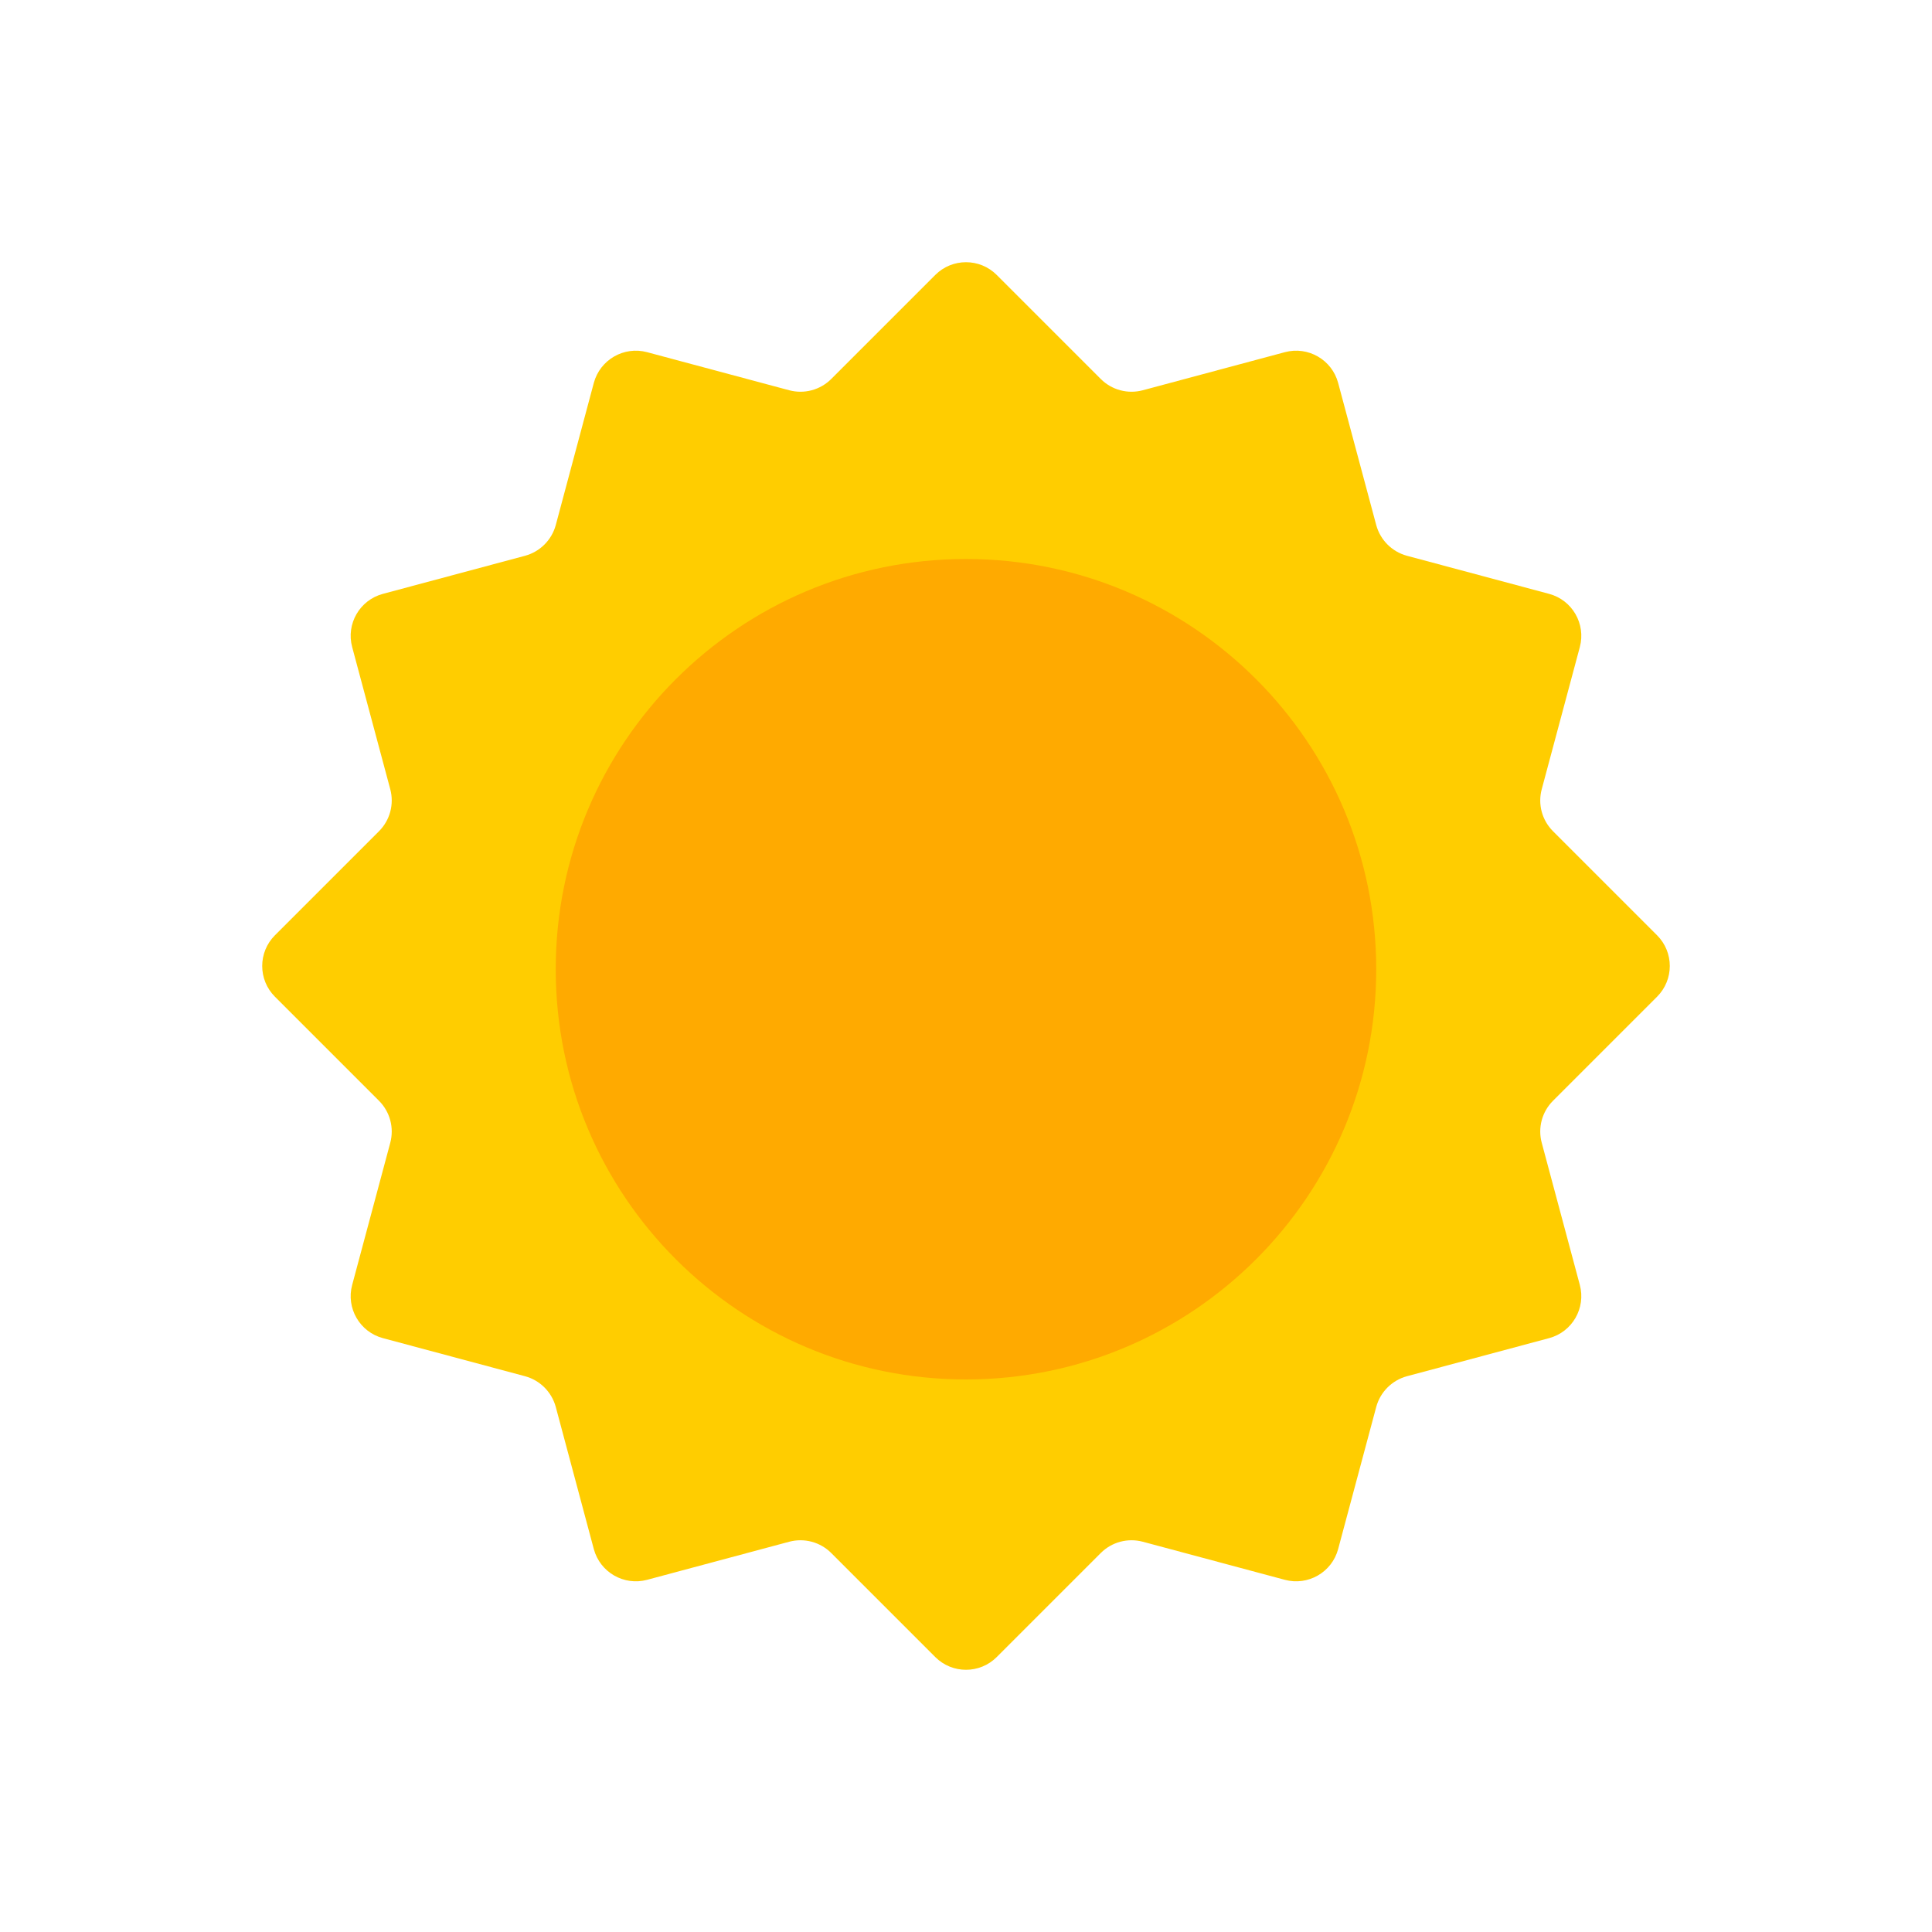 <svg xmlns="http://www.w3.org/2000/svg" width="42" height="42" viewBox="0 0 42 42" fill="none">
  <path d="M33.761 23.93L36.023 21.668C36.392 21.299 36.392 20.701 36.023 20.332L33.761 18.07C33.522 17.831 33.428 17.484 33.516 17.157L34.344 14.067C34.479 13.563 34.18 13.045 33.676 12.91L30.586 12.082C30.26 11.994 30.006 11.739 29.918 11.414L29.09 8.324C28.955 7.82 28.436 7.521 27.932 7.656L24.843 8.484C24.516 8.571 24.169 8.478 23.93 8.239L21.668 5.977C21.299 5.608 20.701 5.608 20.332 5.977L18.07 8.239C17.831 8.478 17.483 8.571 17.157 8.484L14.067 7.656C13.563 7.521 13.045 7.82 12.909 8.324L12.082 11.414C11.994 11.74 11.739 11.994 11.414 12.082L8.324 12.91C7.82 13.045 7.52 13.563 7.656 14.067L8.484 17.157C8.571 17.484 8.478 17.831 8.239 18.07L5.977 20.332C5.608 20.701 5.608 21.299 5.977 21.668L8.239 23.93C8.478 24.169 8.571 24.517 8.484 24.843L7.656 27.933C7.52 28.437 7.82 28.955 8.324 29.09L11.414 29.918C11.74 30.006 11.994 30.261 12.082 30.586L12.909 33.676C13.045 34.18 13.563 34.479 14.067 34.344L17.157 33.516C17.483 33.429 17.831 33.522 18.07 33.761L20.332 36.023C20.701 36.392 21.299 36.392 21.668 36.023L23.93 33.761C24.169 33.522 24.516 33.429 24.843 33.516L27.932 34.344C28.436 34.479 28.955 34.18 29.09 33.676L29.918 30.586C30.006 30.26 30.261 30.006 30.586 29.918L33.676 29.09C34.18 28.955 34.479 28.437 34.344 27.933L33.516 24.843C33.428 24.517 33.522 24.169 33.761 23.93Z" fill="#FFCD00"/>
  <path d="M20.999 29.988C25.925 29.988 29.918 25.995 29.918 21.07C29.918 16.144 25.925 12.152 20.999 12.152C16.074 12.152 12.081 16.144 12.081 21.07C12.081 25.995 16.074 29.988 20.999 29.988Z" fill="#FFAA00"/>
</svg>